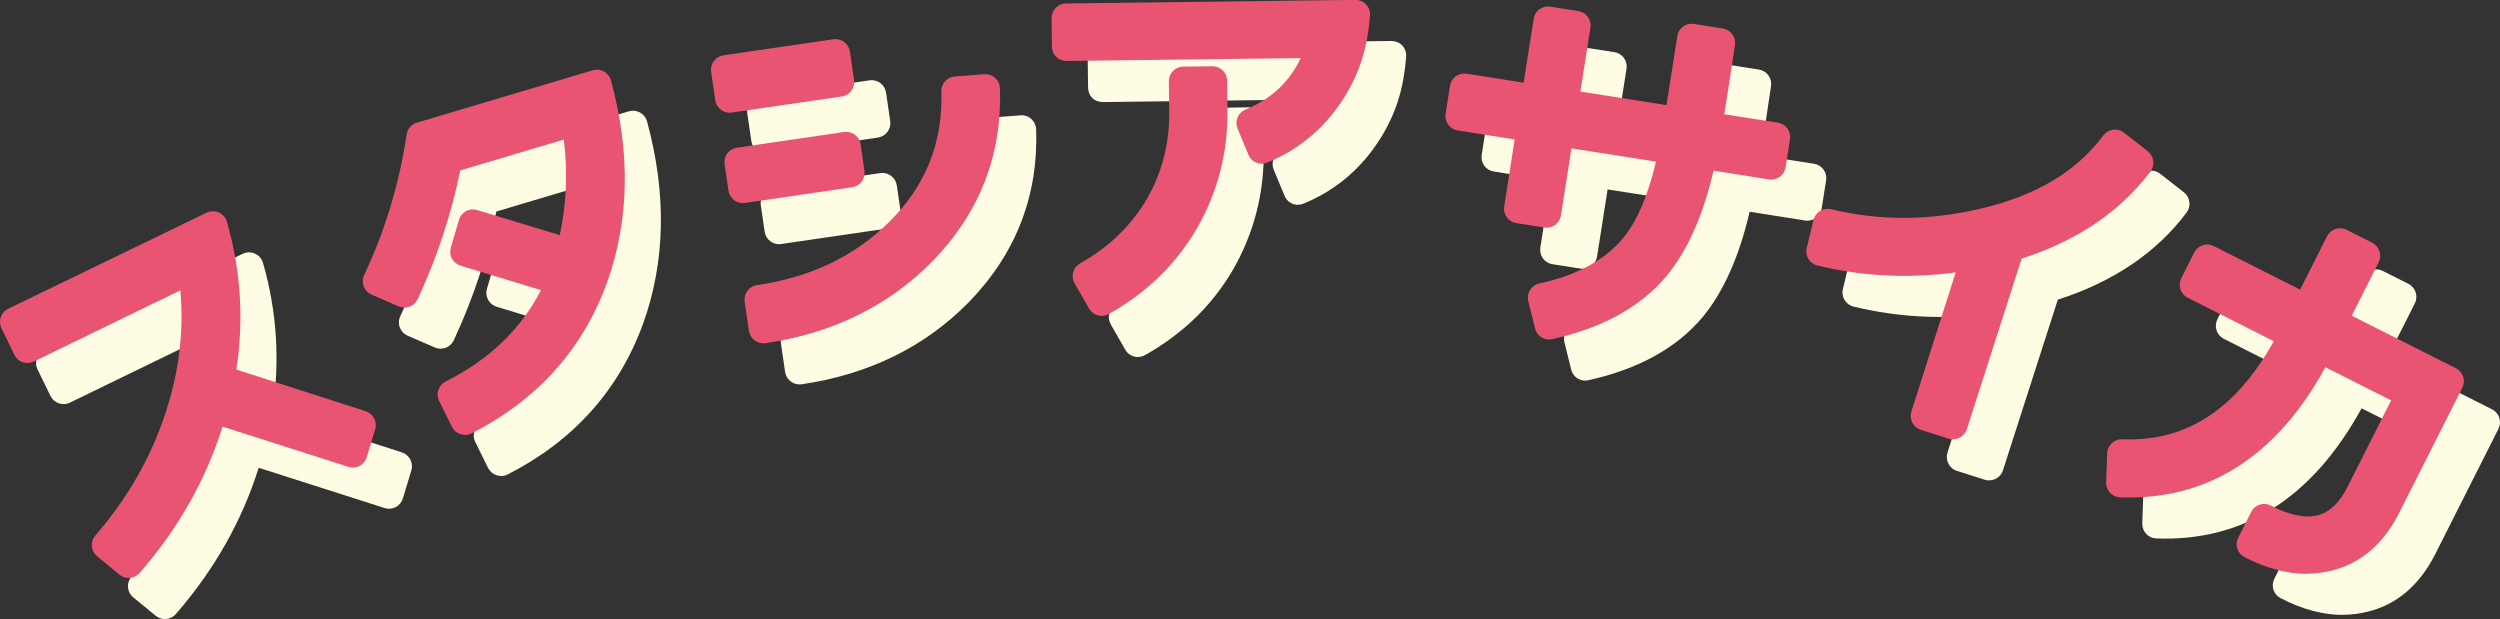 <?xml version="1.0" encoding="UTF-8"?>
<svg id="_レイヤー_2" data-name="レイヤー 2" xmlns="http://www.w3.org/2000/svg" width="460" height="113.91" viewBox="0 0 460 113.91">
  <rect x="0" y="0" width="460" height="113.91" fill="#333333" stroke="none"/>
  <defs>
    <style>
      .cls-1 {
        fill: #fffce4;
      }

      .cls-1, .cls-2 {
        stroke-width: 0px;
      }

      .cls-2 {
        fill: #e85471;
      }
    </style>
  </defs>
  <g id="_ミナピタ-SP" data-name="ミナピタ-SP">
    <g>
      <g>
        <g>
          <path class="cls-1" d="M73.15,85.78l-1.56,5.16-25.78-8.24c-2.82,10.43-7.94,19.9-15.46,28.54l-4.14-3.39c6.23-7.18,10.76-15.12,13.53-23.78,2.98-9.09,3.74-18.11,2.27-27.11l-30.31,14.74-2.39-4.91,36.52-17.68c2.67,9.25,3.1,18.68,1.29,28.29l26.01,8.38Z"/>
          <path class="cls-1" d="M30.35,113.91c-.59,0-1.19-.2-1.69-.6l-4.14-3.39c-.56-.46-.91-1.12-.97-1.84-.06-.72.17-1.43.64-1.98,5.99-6.91,10.37-14.59,13-22.84,2.44-7.45,3.32-14.92,2.64-22.28l-26.97,13.11c-.64.31-1.37.36-2.04.12-.67-.23-1.22-.72-1.53-1.35l-2.39-4.91c-.31-.64-.35-1.37-.12-2.04.23-.67.72-1.22,1.36-1.53l36.52-17.68c.71-.34,1.53-.36,2.25-.03.72.32,1.26.94,1.48,1.7,2.56,8.87,3.15,18.01,1.75,27.2l23.81,7.67c1.38.45,2.16,1.92,1.74,3.31l-1.56,5.16c-.21.68-.68,1.26-1.31,1.59-.63.33-1.37.4-2.05.18l-23.17-7.41c-3.05,9.74-8.17,18.79-15.24,26.91-.53.61-1.27.92-2.02.92ZM29.99,107.49h.02c6.36-7.79,10.7-16.16,13.23-25.49.19-.7.66-1.3,1.3-1.65.64-.35,1.39-.42,2.09-.2l23.2,7.41.02-.06-23.52-7.57c-1.28-.41-2.05-1.71-1.8-3.03,1.52-8.08,1.38-16.13-.43-23.98l-31.19,15.1.05.1,27.91-13.57c.76-.37,1.65-.36,2.4.03.75.39,1.27,1.11,1.41,1.94,1.53,9.36.73,18.9-2.37,28.38-2.59,8.09-6.72,15.69-12.29,22.59Z"/>
        </g>
        <g>
          <path class="cls-1" d="M116.47,23.02c3.49,12.76,3.3,24.67-.68,35.67-4.25,11.63-12.1,20.37-23.61,26.21l-2.35-4.76c9.56-4.8,16.29-11.79,20.05-20.87l-17.74-5.39,1.51-5.13,17.91,5.42c2.12-7.8,2.5-15.95,1-24.39l-23.56,7.02c-1.58,8.58-4.27,16.79-7.93,24.66l-5.01-2.17c3.96-8.43,6.68-17.35,8.04-26.64l32.36-9.64Z"/>
          <path class="cls-1" d="M92.19,87.58c-.28,0-.57-.05-.84-.14-.68-.23-1.24-.71-1.55-1.35l-2.35-4.76c-.65-1.31-.12-2.91,1.2-3.57,7.99-4.01,13.88-9.66,17.54-16.82l-14.81-4.5c-1.4-.43-2.2-1.9-1.78-3.31l1.51-5.13c.2-.68.67-1.26,1.29-1.59.63-.34,1.36-.41,2.04-.2l15.21,4.61c1.23-5.72,1.48-11.62.74-17.58l-19.06,5.68c-1.61,8-4.24,15.97-7.83,23.69-.61,1.31-2.15,1.9-3.48,1.33l-5.01-2.17c-.66-.29-1.18-.83-1.44-1.51-.26-.67-.23-1.42.08-2.08,3.88-8.26,6.51-16.97,7.82-25.89.15-1.03.88-1.87,1.88-2.17l32.36-9.64c.69-.2,1.43-.12,2.06.22.63.35,1.09.94,1.28,1.63,3.64,13.3,3.39,25.84-.74,37.28-4.48,12.25-12.85,21.56-24.91,27.69-.38.19-.79.29-1.21.29ZM95.46,52.11l15.21,4.62c.72.22,1.31.73,1.64,1.41.24.51.31,1.08.21,1.62.27-.65.53-1.31.77-1.99,3.47-9.62,3.9-20.18,1.28-31.4l-28.09,8.37c-1.31,7.95-3.62,15.74-6.87,23.2l.11.05c3.09-7.09,5.32-14.36,6.66-21.65.18-.99.9-1.79,1.86-2.07l23.56-7.02c.73-.22,1.51-.11,2.16.29.65.4,1.09,1.05,1.23,1.8,1.55,8.7,1.19,17.3-1.05,25.55-.19.69-.65,1.29-1.28,1.63-.63.35-1.37.43-2.07.22l-15.34-4.64h0Z"/>
        </g>
        <g>
          <path class="cls-1" d="M161.16,22.67l-20.26,2.96-.77-5.25,20.26-2.96.77,5.25ZM163.08,39.38l-19.74,2.89-.71-4.88,19.74-2.89.71,4.88ZM188,23.88c.41,11.57-3.5,21.51-11.64,29.87-7.69,7.84-17.49,12.6-29.25,14.32l-.79-5.4c10.43-1.52,18.96-5.64,25.77-12.3,7.33-7.19,10.81-15.93,10.46-26.07l5.45-.42Z"/>
          <path class="cls-1" d="M147.1,70.73c-.57,0-1.13-.18-1.59-.53-.57-.42-.94-1.05-1.05-1.75l-.79-5.4c-.1-.7.08-1.41.5-1.98.42-.57,1.05-.94,1.75-1.05,9.86-1.44,17.8-5.22,24.29-11.56,6.73-6.6,9.98-14.7,9.66-24.07-.05-1.43,1.04-2.64,2.46-2.75l5.45-.42c.72-.06,1.44.18,1.98.67.54.48.86,1.17.89,1.9.43,12.22-3.74,22.93-12.4,31.82-8.05,8.21-18.4,13.29-30.77,15.1-.13.02-.26.03-.39.03ZM149.33,64.86l.02.12c10.03-1.93,18.46-6.33,25.1-13.1,7.04-7.23,10.62-15.47,10.89-25.12h-.12c-.26,9.86-4.04,18.43-11.27,25.52-6.63,6.48-14.9,10.71-24.62,12.59ZM143.34,44.93c-.57,0-1.13-.18-1.59-.53-.57-.42-.94-1.05-1.05-1.75l-.71-4.88c-.21-1.46.8-2.81,2.25-3.03l19.74-2.89c.7-.1,1.41.08,1.98.5.57.42.94,1.05,1.05,1.75l.71,4.88c.21,1.46-.8,2.81-2.25,3.03l-19.74,2.89c-.13.02-.26.03-.39.03ZM140.9,28.3c-1.3,0-2.44-.96-2.64-2.28l-.77-5.25c-.1-.7.08-1.41.5-1.98.42-.57,1.05-.94,1.75-1.05l20.26-2.96c1.46-.21,2.81.8,3.03,2.25l.77,5.25c.1.7-.08,1.41-.5,1.98-.42.57-1.05.94-1.75,1.05l-20.26,2.96c-.13.02-.26.03-.39.03Z"/>
        </g>
        <g>
          <path class="cls-1" d="M256.08,10.23c-.07.67-.13,1.65-.34,2.92-.69,4.86-2.58,9.22-5.59,13.22-3.02,3.92-6.79,6.81-11.32,8.66l-2-4.83c6.61-2.7,10.96-7.61,13.04-14.65l-46.98.58-.07-5.23,53.26-.66ZM229.85,27.81c.09,7.39-1.69,14.21-5.28,20.46-3.58,6.17-8.68,11.09-15.21,14.75l-2.67-4.67c11.5-6.42,17.94-17.41,17.78-30.33l-.07-5.53,5.38-.07.07,5.38Z"/>
          <path class="cls-1" d="M209.37,65.69c-.93,0-1.83-.48-2.32-1.34l-2.67-4.67c-.35-.62-.45-1.35-.26-2.04s.65-1.27,1.27-1.62c10.58-5.9,16.56-16.1,16.41-27.97l-.07-5.53c-.02-1.47,1.16-2.68,2.64-2.7l5.38-.07h.03c1.46,0,2.65,1.17,2.67,2.64l.07,5.38c.1,7.8-1.8,15.14-5.63,21.82-3.8,6.55-9.26,11.85-16.21,15.75-.41.23-.86.34-1.3.34ZM210.31,59.29l.02.04c4.22-2.73,7.73-6.1,10.45-10.05-2.7,3.88-6.22,7.27-10.47,10.02ZM227.11,25.13l.03,2.86c.04,3.04-.27,5.98-.89,8.8.66-2.89.97-5.88.93-8.95h0l-.07-2.71ZM238.83,37.69c-1.05,0-2.04-.62-2.47-1.65l-2-4.83c-.27-.66-.27-1.39,0-2.05.27-.65.8-1.17,1.45-1.44,4.72-1.92,8.07-5.04,10.18-9.47l-43.08.53c-1.63-.02-2.68-1.16-2.7-2.64l-.07-5.23c0-.71.26-1.39.76-1.9.5-.51,1.17-.8,1.88-.81l53.26-.66c.76.02,1.49.3,2,.86.51.56.76,1.31.69,2.07l-.04.42c-.06.68-.14,1.57-.32,2.67-.73,5.2-2.73,9.93-6.09,14.39-3.31,4.31-7.49,7.5-12.45,9.52-.33.14-.67.2-1.01.2ZM250.59,12.96c.56.15,1.05.49,1.41.96.37.49.55,1.08.54,1.67.23-.87.4-1.76.54-2.67l-2.49.03Z"/>
        </g>
        <g>
          <path class="cls-1" d="M332.57,37.94l-12.7-2c-1.81,9.1-4.71,15.98-8.64,20.73-4.38,5.21-10.92,8.8-19.54,10.69l-1.25-5.04c7.52-1.62,13.15-4.74,16.88-9.22,3.27-3.95,5.66-10,7.22-18l-20.97-3.3-2.36,14.99-5.17-.81,2.36-14.99-13.14-2.07.81-5.17,13.14,2.07,2.27-14.4,5.17.81-2.27,14.4,21.11,3.32,2.42-15.36,5.32.84c-.94,6.43-1.74,11.53-2.42,15.36l12.55,1.98-.81,5.17Z"/>
          <path class="cls-1" d="M291.69,70.04c-1.2,0-2.29-.81-2.59-2.03l-1.25-5.04c-.17-.7-.06-1.44.33-2.05.38-.61,1-1.04,1.7-1.2,6.84-1.47,12.02-4.27,15.4-8.32,2.57-3.1,4.61-7.84,6.07-14.1l-15.55-2.45-1.94,12.35c-.23,1.46-1.61,2.45-3.05,2.22l-5.17-.81c-.7-.11-1.33-.49-1.74-1.06s-.59-1.29-.48-1.99l1.94-12.35-10.51-1.65c-.7-.11-1.33-.49-1.74-1.06-.42-.57-.59-1.29-.48-1.99l.81-5.17c.11-.7.49-1.33,1.06-1.74.57-.42,1.29-.59,1.99-.48l10.5,1.65,1.85-11.76c.23-1.46,1.58-2.46,3.05-2.22l5.17.81c.7.11,1.33.49,1.74,1.06s.59,1.29.48,1.99l-1.85,11.76,15.84,2.49,2-12.72c.11-.7.49-1.33,1.06-1.74.57-.42,1.29-.59,1.99-.48l5.32.84c1.44.23,2.44,1.57,2.23,3.02-.75,5.11-1.39,9.32-1.97,12.76l9.88,1.55c1.46.23,2.45,1.59,2.22,3.05l-.81,5.17c-.11.7-.49,1.33-1.06,1.74s-1.29.6-1.99.48l-10.21-1.61c-1.9,8.23-4.81,14.75-8.66,19.4-4.77,5.68-11.84,9.58-21.02,11.6-.19.04-.39.06-.57.06ZM315.54,32.63c.48.19.89.52,1.19.95.42.59.57,1.33.43,2.04-.37,1.91-.8,3.72-1.26,5.42.5-1.76.95-3.64,1.34-5.62.25-1.25,1.34-2.13,2.58-2.15-.47-.19-.88-.51-1.17-.93-.42-.58-.58-1.31-.46-2.02.58-3.27,1.25-7.48,2.02-12.67h-.07s-2,12.71-2,12.71c-.2,1.3-1.33,2.24-2.6,2.25ZM289.35,28.5c.49.18.92.5,1.23.93s.49.94.51,1.46c.37-1.01,1.32-1.69,2.39-1.74-.49-.18-.92-.5-1.23-.93-.31-.43-.49-.93-.51-1.46-.18.49-.5.92-.93,1.23-.43.31-.93.48-1.45.51Z"/>
        </g>
        <g>
          <path class="cls-1" d="M400.19,37.52c-5.45,7.28-13.37,12.44-23.68,15.5l-10.51,32.71-5.12-1.63,9.48-29.75c-9.78,1.9-19.3,1.76-28.68-.52l1.25-5.17c9.39,2.29,18.98,2.21,28.72-.09,10.76-2.53,18.8-7.33,24.14-14.49l4.39,3.44Z"/>
          <path class="cls-1" d="M366,88.4c-.27,0-.54-.04-.81-.13l-5.12-1.63c-.68-.21-1.24-.69-1.56-1.32s-.39-1.36-.17-2.04l8.16-25.6c-8.68,1.16-17.22.74-25.45-1.27-1.43-.35-2.31-1.79-1.96-3.22l1.25-5.17c.17-.69.6-1.28,1.21-1.65.61-.37,1.34-.48,2.02-.31,8.83,2.15,18.08,2.12,27.48-.1,10.24-2.4,17.64-6.82,22.62-13.49.43-.57,1.07-.95,1.79-1.05.71-.1,1.43.1,2,.54l4.39,3.44c1.14.89,1.36,2.54.49,3.7-5.52,7.37-13.49,12.76-23.7,16.04l-10.09,31.39c-.36,1.13-1.41,1.85-2.54,1.85ZM364.23,82.37h.05s9.7-30.16,9.7-30.16c.27-.84.93-1.49,1.78-1.74,8.73-2.6,15.67-6.8,20.66-12.51l-.19-.15c-5.65,6.47-13.69,10.96-23.95,13.37-7.12,1.68-14.17,2.2-21.05,1.57,6.07.57,12.23.23,18.64-1.01.93-.18,1.87.14,2.5.85.63.7.83,1.69.55,2.58l-8.67,27.2Z"/>
        </g>
        <g>
          <path class="cls-1" d="M445.72,100.73c-2.52,5-6.11,8.13-10.69,9.25-4.31,1.09-9.06.37-14.16-2.29l2.39-4.74c8.17,4.21,14.06,2.66,17.73-4.62l9.22-18.28-16.81-8.48c-8.65,17.15-20.88,25.46-36.55,24.83l.19-5.35c13.47.52,23.99-6.73,31.63-21.88l-18.28-9.22,2.39-4.74,18.28,9.22,6.16-12.21,4.74,2.39-6.16,12.21,21.55,10.87-11.61,23.02Z"/>
          <path class="cls-1" d="M431.06,113.14c-3.66,0-7.49-1.03-11.43-3.08-1.3-.67-1.81-2.26-1.15-3.57l2.39-4.74c.32-.64.88-1.12,1.56-1.34.67-.22,1.41-.16,2.04.17,3.65,1.88,6.68,2.44,9.02,1.68,2.03-.66,3.7-2.34,5.11-5.13l8.02-15.9-12.09-6.1c-9.07,16.52-21.72,24.56-37.79,23.94-1.47-.06-2.61-1.29-2.56-2.76l.19-5.35c.02-.71.33-1.38.85-1.86.52-.48,1.18-.78,1.92-.71,11.77.47,20.88-5.46,27.89-18.05l-15.85-8c-.63-.32-1.11-.88-1.33-1.55-.22-.67-.17-1.4.15-2.04l2.39-4.74c.67-1.31,2.28-1.84,3.58-1.18l15.9,8.02,4.96-9.83c.67-1.31,2.28-1.83,3.58-1.18l4.74,2.39c.63.32,1.11.88,1.33,1.55.22.67.17,1.41-.15,2.04l-4.96,9.83,19.17,9.67c1.31.66,1.84,2.27,1.18,3.58l-11.61,23.01c-2.9,5.75-7.09,9.33-12.44,10.64-1.5.38-3.03.57-4.6.57ZM399.61,93.73v.02c10.81-.32,19.6-5.39,26.65-15.39-7.04,9.84-15.97,15-26.65,15.37ZM451.76,77.89c.94.67,1.34,1.89.98,2.99l1-1.99-1.99-1ZM430.11,66.95c.51.33.89.82,1.08,1.4.19.58.18,1.2-.03,1.77.33-.51.82-.89,1.4-1.08.58-.19,1.2-.17,1.77.03-1.05-.68-1.49-2.01-1.04-3.18-.33.51-.83.9-1.41,1.09-.58.19-1.2.17-1.77-.03Z"/>
        </g>
      </g>
      <g>
        <g>
          <path class="cls-2" d="M66.49,78.22l-1.56,5.16-25.78-8.24c-2.82,10.43-7.94,19.9-15.46,28.54l-4.14-3.39c6.23-7.18,10.76-15.12,13.53-23.78,2.98-9.09,3.75-18.11,2.27-27.11l-30.31,14.74-2.38-4.91,36.52-17.68c2.67,9.25,3.1,18.68,1.29,28.29l26.01,8.38Z"/>
          <path class="cls-2" d="M23.7,106.35c-.6,0-1.19-.2-1.69-.6l-4.14-3.39c-.56-.46-.91-1.12-.97-1.84-.06-.72.17-1.43.64-1.98,5.99-6.91,10.36-14.59,13-22.84,2.44-7.45,3.32-14.92,2.64-22.28l-26.97,13.11c-.64.31-1.37.35-2.04.12-.67-.23-1.22-.72-1.53-1.36l-2.38-4.91c-.31-.64-.35-1.37-.12-2.04.23-.67.72-1.22,1.36-1.53l36.52-17.68c.71-.34,1.53-.36,2.25-.03.72.32,1.26.94,1.48,1.7,2.56,8.87,3.15,18.01,1.74,27.2l23.81,7.67c1.38.45,2.16,1.92,1.74,3.31l-1.56,5.16c-.21.68-.68,1.26-1.31,1.59-.63.33-1.37.4-2.05.18l-23.17-7.41c-3.05,9.74-8.16,18.79-15.24,26.91-.53.61-1.27.92-2.02.92ZM23.34,99.93h.02c6.37-7.79,10.7-16.16,13.22-25.49.19-.7.66-1.3,1.3-1.65.64-.35,1.39-.42,2.09-.2l23.2,7.41.02-.06-23.52-7.57c-1.28-.41-2.05-1.71-1.8-3.03,1.53-8.08,1.38-16.13-.43-23.98l-31.19,15.1.05.1,27.91-13.57c.76-.37,1.65-.36,2.4.03.75.39,1.27,1.11,1.41,1.94,1.53,9.35.73,18.9-2.37,28.38-2.59,8.09-6.72,15.69-12.29,22.59Z"/>
        </g>
        <g>
          <path class="cls-2" d="M109.82,15.47c3.49,12.76,3.29,24.67-.68,35.67-4.25,11.63-12.1,20.37-23.61,26.21l-2.35-4.76c9.56-4.8,16.29-11.79,20.06-20.87l-17.75-5.39,1.51-5.13,17.91,5.42c2.12-7.8,2.5-15.95,1-24.39l-23.55,7.02c-1.58,8.58-4.28,16.79-7.93,24.66l-5.01-2.17c3.96-8.43,6.68-17.35,8.04-26.64l32.37-9.64Z"/>
          <path class="cls-2" d="M85.54,80.02c-.28,0-.57-.05-.84-.14-.68-.23-1.24-.71-1.55-1.35l-2.35-4.76c-.65-1.31-.12-2.91,1.2-3.57,7.99-4.01,13.88-9.66,17.55-16.82l-14.82-4.5c-1.4-.43-2.2-1.9-1.78-3.31l1.51-5.13c.2-.68.67-1.26,1.29-1.59.62-.34,1.36-.41,2.04-.2l15.21,4.61c1.23-5.72,1.48-11.62.74-17.58l-19.06,5.68c-1.61,8-4.24,15.96-7.83,23.69-.61,1.31-2.15,1.9-3.48,1.33l-5.01-2.17c-.66-.29-1.18-.83-1.44-1.5-.26-.68-.23-1.43.08-2.08,3.88-8.27,6.51-16.98,7.82-25.89.15-1.03.88-1.87,1.88-2.17l32.37-9.64c.69-.21,1.43-.13,2.06.22s1.09.94,1.28,1.63c3.64,13.3,3.39,25.84-.74,37.28-4.47,12.25-12.85,21.56-24.91,27.69-.38.19-.79.29-1.21.29ZM88.8,44.55l15.22,4.62c.72.22,1.31.73,1.64,1.41.24.51.31,1.07.21,1.61.27-.65.52-1.31.77-1.98,3.47-9.62,3.9-20.18,1.28-31.4l-28.09,8.37c-1.31,7.95-3.61,15.73-6.87,23.2l.11.05c3.08-7.09,5.32-14.36,6.66-21.65.18-.99.9-1.79,1.86-2.07l23.55-7.02c.73-.22,1.51-.11,2.16.29.65.4,1.09,1.05,1.23,1.8,1.55,8.7,1.19,17.3-1.05,25.55-.19.69-.65,1.29-1.28,1.63-.63.35-1.37.43-2.07.22l-15.34-4.64h0Z"/>
        </g>
        <g>
          <path class="cls-2" d="M154.51,15.11l-20.26,2.96-.77-5.25,20.26-2.96.77,5.25ZM156.42,31.82l-19.74,2.89-.71-4.88,19.74-2.89.71,4.88ZM181.34,16.32c.41,11.57-3.5,21.51-11.65,29.87-7.69,7.84-17.49,12.6-29.25,14.32l-.79-5.4c10.43-1.52,18.96-5.64,25.76-12.3,7.33-7.19,10.81-15.93,10.46-26.07l5.45-.42Z"/>
          <path class="cls-2" d="M140.45,63.17c-.57,0-1.13-.18-1.59-.53-.57-.42-.94-1.05-1.05-1.75l-.79-5.4c-.1-.7.08-1.41.5-1.98.42-.57,1.05-.94,1.75-1.05,9.86-1.44,17.8-5.22,24.28-11.56,6.73-6.6,9.98-14.7,9.66-24.07-.05-1.43,1.04-2.64,2.46-2.75l5.45-.42c.71-.06,1.44.18,1.98.67.54.48.86,1.17.89,1.9.43,12.23-3.74,22.93-12.4,31.82-8.05,8.21-18.4,13.29-30.77,15.1-.13.02-.26.03-.39.03ZM142.68,57.3l.02.12c10.03-1.93,18.46-6.33,25.09-13.1,7.04-7.23,10.62-15.47,10.89-25.12h-.12c-.26,9.86-4.04,18.43-11.27,25.52-6.63,6.48-14.9,10.71-24.61,12.59ZM136.68,37.37c-.57,0-1.13-.18-1.59-.53-.57-.42-.94-1.05-1.05-1.75l-.71-4.88c-.21-1.46.8-2.81,2.25-3.03l19.74-2.89c.71-.11,1.41.08,1.98.5.57.42.94,1.05,1.05,1.75l.71,4.88c.21,1.46-.8,2.81-2.25,3.03l-19.74,2.89c-.13.02-.26.03-.39.03ZM134.25,20.74c-1.3,0-2.44-.96-2.64-2.28l-.77-5.25c-.1-.7.08-1.41.5-1.98.42-.57,1.05-.94,1.75-1.05l20.26-2.96c1.46-.21,2.81.8,3.03,2.25l.77,5.25c.1.7-.08,1.41-.5,1.98-.42.57-1.05.94-1.75,1.05l-20.26,2.96c-.13.02-.26.03-.39.03Z"/>
        </g>
        <g>
          <path class="cls-2" d="M249.43,2.67c-.07.67-.13,1.65-.34,2.92-.69,4.86-2.58,9.22-5.59,13.22-3.02,3.92-6.79,6.81-11.32,8.66l-2-4.83c6.61-2.7,10.96-7.61,13.04-14.65l-46.98.58-.07-5.23,53.26-.66ZM223.2,20.25c.09,7.39-1.69,14.21-5.27,20.46-3.59,6.17-8.68,11.09-15.21,14.75l-2.68-4.67c11.5-6.42,17.94-17.41,17.78-30.33l-.07-5.53,5.38-.07.07,5.38Z"/>
          <path class="cls-2" d="M202.72,58.13c-.93,0-1.82-.48-2.32-1.34l-2.68-4.67c-.35-.62-.45-1.35-.26-2.04s.65-1.27,1.27-1.62c10.58-5.9,16.56-16.1,16.41-27.97l-.07-5.53c0-.71.26-1.39.76-1.9.5-.51,1.17-.8,1.88-.8l5.38-.07h.03c1.46,0,2.65,1.17,2.67,2.64l.07,5.38c.1,7.8-1.79,15.14-5.63,21.82-3.81,6.55-9.26,11.85-16.21,15.75-.41.23-.86.34-1.3.34ZM203.66,51.73l.02.04c4.22-2.73,7.71-6.09,10.44-10.03-2.7,3.87-6.22,7.25-10.46,9.99ZM220.46,17.57l.04,2.86c.04,2.99-.26,5.9-.87,8.68.64-2.85.94-5.8.91-8.83h0l-.07-2.71ZM232.18,30.13c-1.05,0-2.04-.62-2.47-1.65l-2-4.83c-.27-.66-.27-1.39,0-2.05.27-.65.8-1.17,1.45-1.44,4.72-1.92,8.07-5.04,10.18-9.47l-43.08.53c-1.59-.05-2.68-1.16-2.7-2.64l-.07-5.23c0-.71.26-1.39.76-1.9.5-.51,1.17-.8,1.88-.81l53.26-.66c.72,0,1.49.3,2,.86.51.56.76,1.31.69,2.07l-.04.42c-.06.68-.14,1.57-.32,2.67-.74,5.21-2.73,9.93-6.09,14.39-3.31,4.31-7.49,7.5-12.45,9.52-.33.14-.67.2-1.01.2ZM243.94,5.4c.56.15,1.05.49,1.41.96.37.48.55,1.08.54,1.67.23-.87.4-1.76.54-2.66l-2.49.03Z"/>
        </g>
        <g>
          <path class="cls-2" d="M325.92,30.38l-12.7-2c-1.81,9.1-4.71,15.98-8.64,20.73-4.37,5.21-10.92,8.8-19.54,10.69l-1.25-5.04c7.52-1.62,13.15-4.74,16.88-9.22,3.27-3.95,5.66-10,7.22-18l-20.97-3.3-2.36,14.99-5.17-.81,2.36-14.99-13.14-2.07.81-5.17,13.14,2.07,2.27-14.4,5.17.81-2.27,14.4,21.11,3.32,2.42-15.36,5.32.84c-.94,6.43-1.74,11.53-2.42,15.36l12.55,1.98-.81,5.17Z"/>
          <path class="cls-2" d="M285.04,62.48c-1.2,0-2.29-.81-2.59-2.03l-1.25-5.04c-.17-.7-.06-1.44.33-2.05s1-1.04,1.7-1.2c6.84-1.47,12.02-4.27,15.4-8.32,2.57-3.1,4.61-7.84,6.07-14.1l-15.55-2.45-1.94,12.35c-.23,1.46-1.58,2.45-3.05,2.22l-5.17-.81c-.7-.11-1.33-.49-1.74-1.06s-.59-1.29-.48-1.99l1.94-12.35-10.5-1.65c-1.46-.23-2.45-1.59-2.22-3.05l.81-5.17c.11-.7.49-1.33,1.06-1.74.57-.42,1.29-.59,1.99-.48l10.5,1.65,1.85-11.76c.23-1.46,1.58-2.45,3.05-2.22l5.17.81c.7.11,1.33.49,1.74,1.06.42.57.59,1.29.48,1.99l-1.85,11.76,15.84,2.49,2-12.72c.11-.7.49-1.33,1.06-1.74.57-.42,1.29-.59,1.99-.48l5.32.84c1.44.23,2.44,1.57,2.23,3.02-.73,5.01-1.39,9.29-1.97,12.76l9.88,1.55c1.46.23,2.45,1.59,2.22,3.05l-.81,5.17c-.11.7-.49,1.33-1.06,1.74s-1.29.6-1.99.48l-10.21-1.61c-1.9,8.23-4.81,14.75-8.66,19.4-4.77,5.68-11.84,9.58-21.02,11.6-.19.04-.39.06-.57.06ZM308.89,25.07c.48.19.89.52,1.19.95.42.59.57,1.33.43,2.04-.33,1.68-.69,3.27-1.08,4.77.43-1.57.82-3.23,1.16-4.97.25-1.25,1.34-2.13,2.58-2.15-.47-.19-.88-.51-1.18-.93-.42-.58-.58-1.31-.46-2.02.58-3.27,1.25-7.48,2.02-12.67h-.07s-2,12.71-2,12.71c-.2,1.3-1.32,2.24-2.6,2.25ZM282.7,20.94c.49.18.92.5,1.23.93.31.43.49.94.51,1.46.37-1.01,1.32-1.7,2.39-1.74-.49-.18-.92-.5-1.23-.93-.31-.43-.49-.94-.51-1.46-.18.49-.5.92-.93,1.24-.43.31-.93.48-1.45.51Z"/>
        </g>
        <g>
          <path class="cls-2" d="M393.54,29.96c-5.45,7.28-13.37,12.44-23.68,15.5l-10.51,32.71-5.12-1.63,9.48-29.75c-9.78,1.9-19.3,1.76-28.69-.52l1.25-5.17c9.39,2.29,18.98,2.21,28.72-.09,10.76-2.53,18.8-7.33,24.14-14.49l4.39,3.44Z"/>
          <path class="cls-2" d="M359.35,80.84c-.27,0-.54-.04-.81-.13l-5.12-1.63c-.68-.21-1.24-.69-1.56-1.32s-.39-1.36-.17-2.04l8.16-25.6c-8.68,1.16-17.22.74-25.45-1.27-1.43-.35-2.31-1.79-1.96-3.22l1.25-5.17c.17-.69.6-1.28,1.21-1.65.61-.37,1.33-.48,2.02-.31,8.83,2.15,18.08,2.12,27.48-.1,10.24-2.4,17.64-6.82,22.62-13.49.43-.57,1.07-.95,1.79-1.05.71-.11,1.43.1,2,.54l4.39,3.44c1.14.89,1.36,2.54.49,3.7-5.52,7.37-13.49,12.76-23.7,16.04l-10.09,31.39c-.36,1.13-1.41,1.85-2.54,1.85ZM357.58,74.81h.05s9.7-30.16,9.7-30.16c.27-.84.93-1.49,1.78-1.74,8.73-2.6,15.67-6.8,20.66-12.51l-.19-.15c-5.65,6.47-13.69,10.96-23.95,13.37-7.13,1.68-14.19,2.21-21.1,1.57,6.1.58,12.27.24,18.69-1,.93-.18,1.88.14,2.5.85.63.7.83,1.69.55,2.58l-8.67,27.2Z"/>
        </g>
        <g>
          <path class="cls-2" d="M439.07,93.17c-2.52,5-6.11,8.13-10.69,9.25-4.31,1.09-9.06.37-14.16-2.29l2.39-4.74c8.17,4.21,14.06,2.66,17.73-4.62l9.22-18.28-16.81-8.48c-8.65,17.15-20.88,25.46-36.55,24.83l.19-5.35c13.47.52,23.99-6.73,31.63-21.88l-18.28-9.22,2.39-4.74,18.28,9.22,6.16-12.21,4.74,2.39-6.16,12.21,21.55,10.87-11.61,23.02Z"/>
          <path class="cls-2" d="M424.41,105.58c-3.66,0-7.49-1.03-11.43-3.08-1.3-.67-1.81-2.26-1.15-3.57l2.39-4.74c.32-.64.88-1.12,1.56-1.34.67-.22,1.41-.16,2.04.17,3.65,1.88,6.68,2.43,9.02,1.68,2.03-.66,3.7-2.34,5.11-5.13l8.02-15.9-12.09-6.1c-9.07,16.52-21.75,24.54-37.79,23.94-1.47-.06-2.61-1.29-2.56-2.76l.19-5.35c.02-.71.33-1.38.85-1.86.52-.48,1.19-.75,1.92-.71,11.76.47,20.88-5.46,27.89-18.05l-15.85-8c-.63-.32-1.11-.88-1.33-1.55-.22-.67-.17-1.4.15-2.04l2.39-4.74c.67-1.31,2.27-1.84,3.58-1.18l15.9,8.02,4.96-9.83c.67-1.31,2.28-1.83,3.58-1.18l4.74,2.39c.63.32,1.11.88,1.33,1.55.22.67.17,1.41-.15,2.04l-4.96,9.83,19.17,9.67c1.31.66,1.84,2.27,1.18,3.58l-11.61,23.01c-2.9,5.75-7.09,9.33-12.44,10.64-1.5.38-3.03.57-4.6.57ZM392.96,86.17v.02c10.81-.32,19.6-5.39,26.65-15.39-7.04,9.84-15.97,15-26.65,15.37ZM445.11,70.33c.94.67,1.34,1.89.98,2.99l1-1.99-1.99-1ZM423.46,59.39c.51.33.89.82,1.08,1.4.19.58.18,1.2-.03,1.77.33-.51.82-.89,1.4-1.08.57-.19,1.2-.17,1.77.03-1.05-.68-1.49-2.01-1.04-3.18-.33.51-.83.9-1.41,1.09-.58.19-1.2.17-1.77-.03Z"/>
        </g>
      </g>
    </g>
  </g>
</svg>